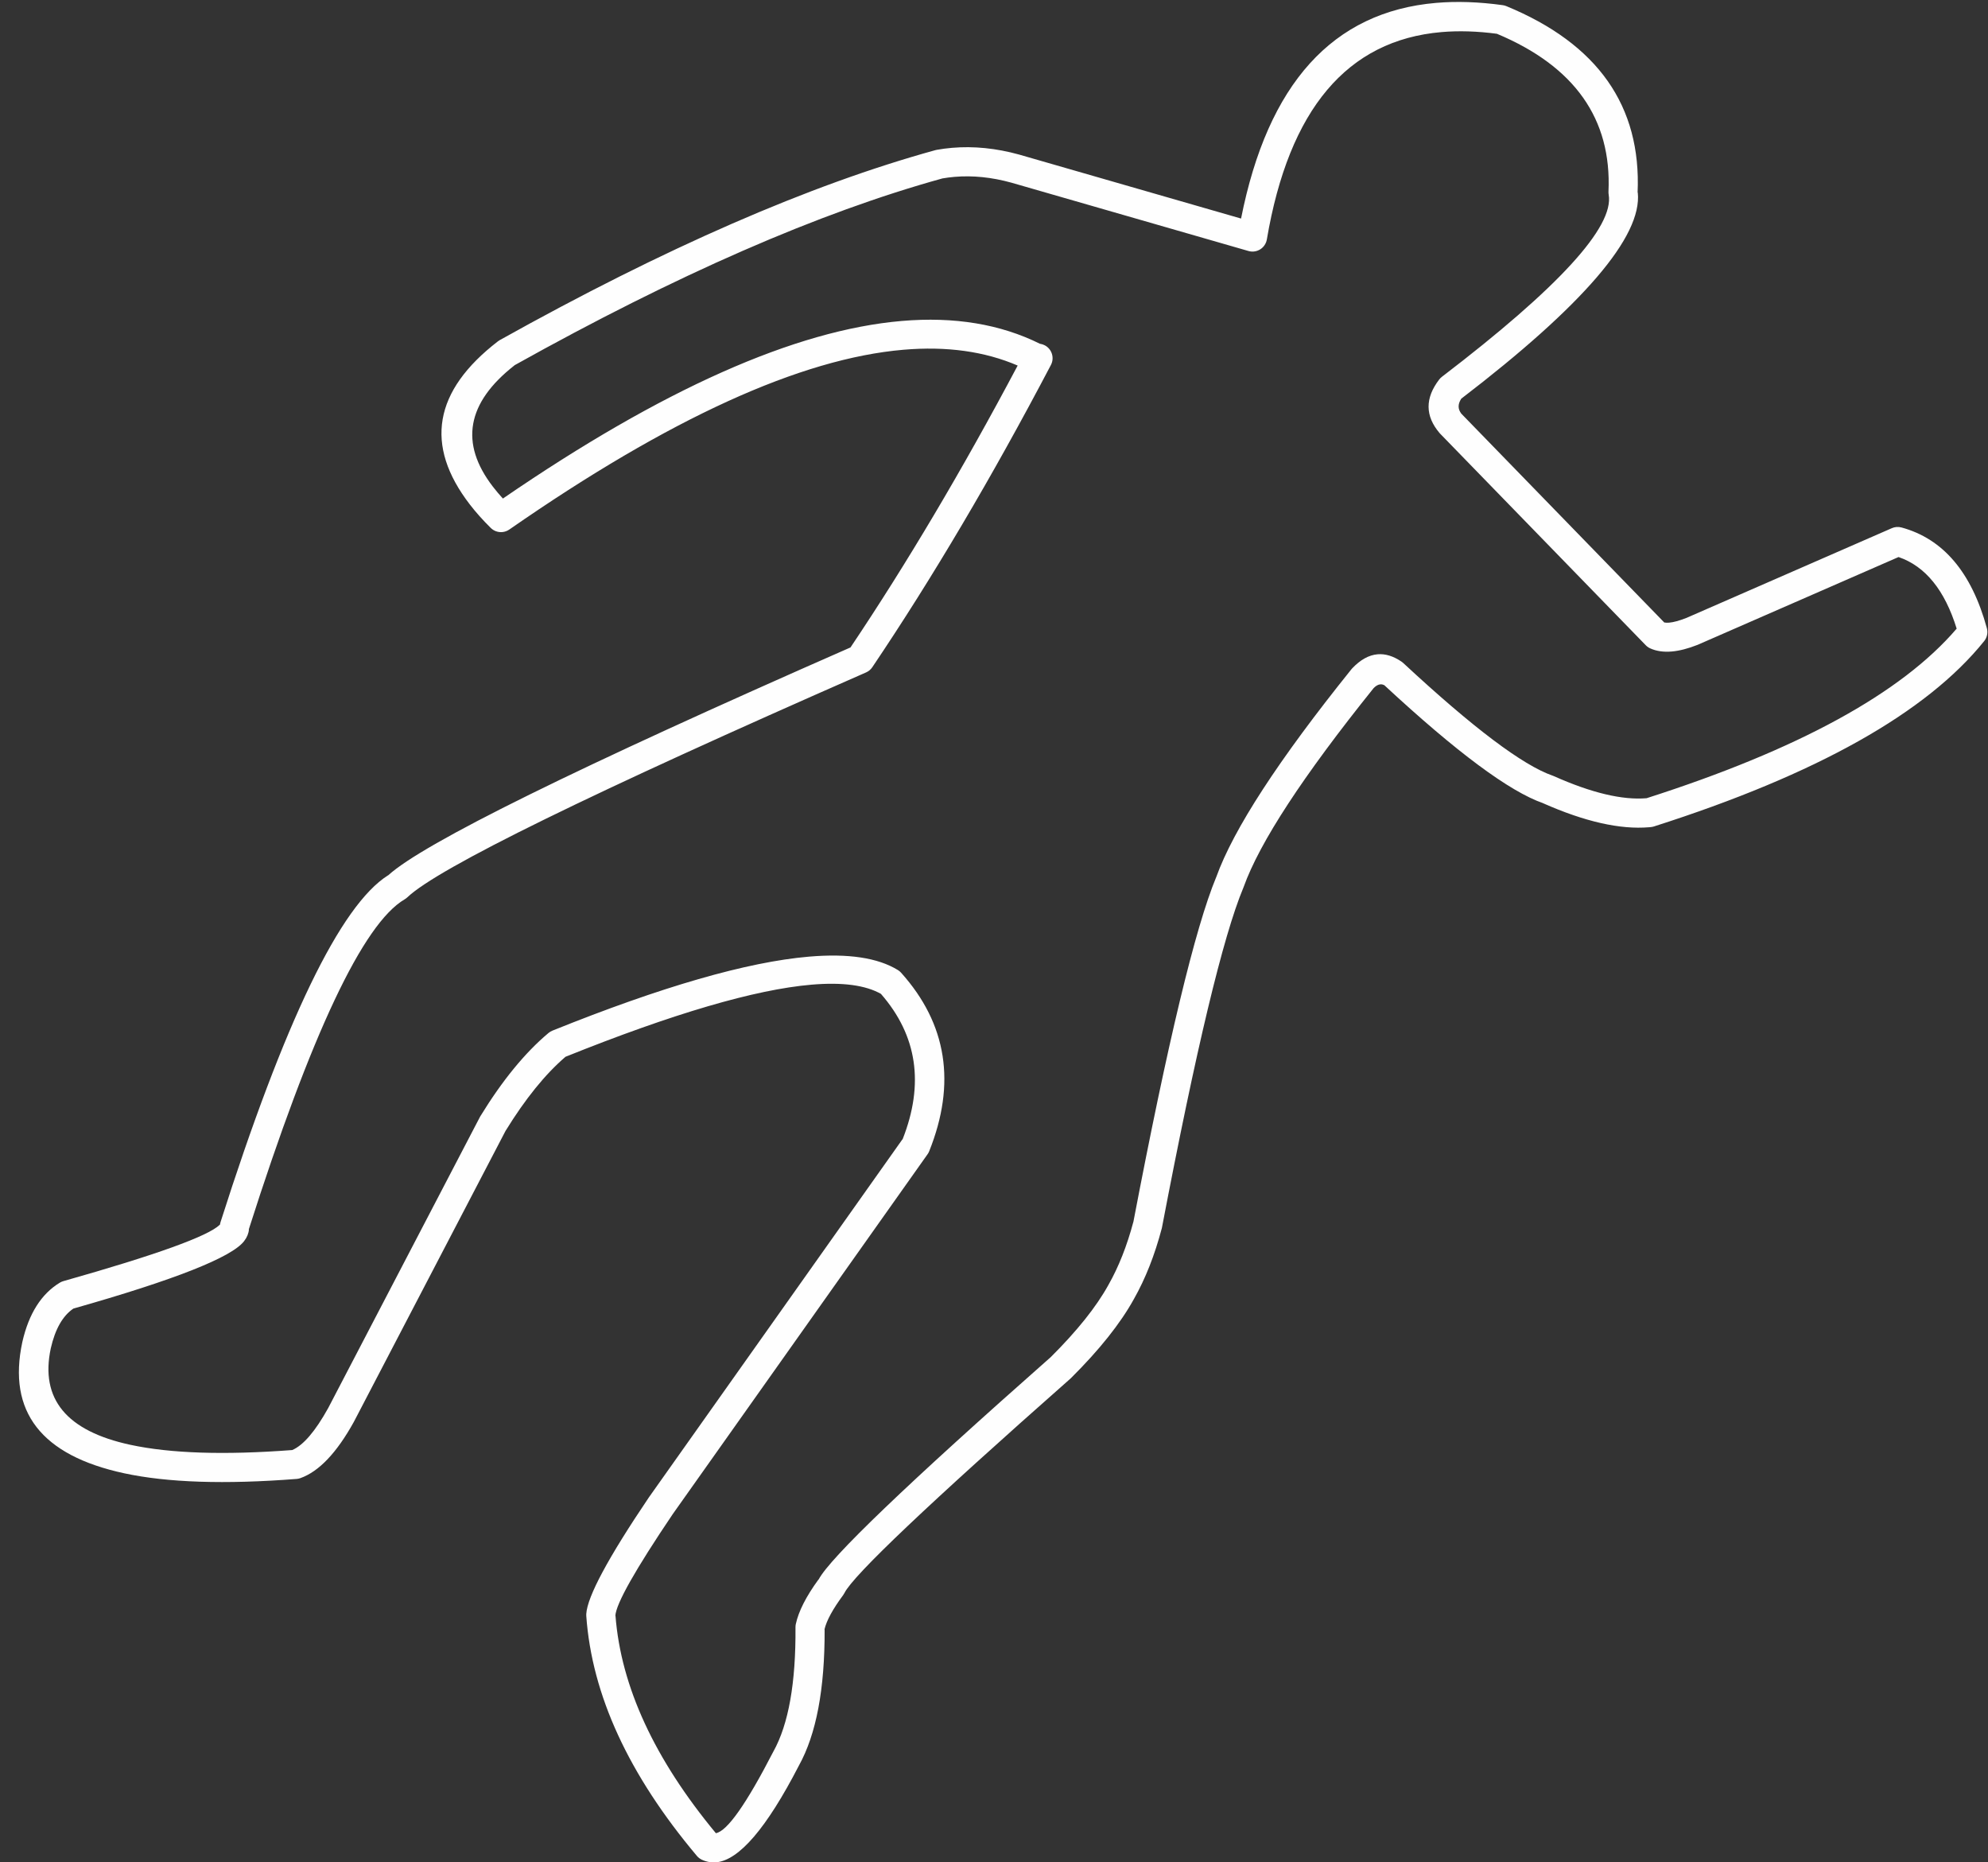 <?xml version="1.0" encoding="UTF-8" standalone="no"?><svg xmlns="http://www.w3.org/2000/svg" xmlns:xlink="http://www.w3.org/1999/xlink" fill="#ffffff" height="296.2" preserveAspectRatio="xMidYMid meet" version="1" viewBox="1136.4 676.5 316.3 296.2" width="316.3" zoomAndPan="magnify"><rect x="1136.4" y="676.5" width="316.3" height="296.2" fill="#333333" stroke="none"/><g><g fill-opacity="0.996" id="change1_1"><path d="M1365.753,681.604Q1369.895,681.249,1374.621,681.88L1374.591,681.883Q1393.098,689.644,1392.318,706.965C1392.31,707.131,1392.321,707.298,1392.349,707.462Q1393.671,715.15,1365.814,736.437C1365.652,736.561,1365.506,736.706,1365.382,736.869Q1361.975,741.313,1365.444,745.386L1365.547,745.499L1398.248,779.137C1398.449,779.344,1398.687,779.511,1398.948,779.63Q1400.417,780.3,1402.373,780.133Q1404.202,779.976,1406.458,779.087L1406.537,779.055L1438.452,765.114L1438.482,765.111Q1444.882,767.317,1447.722,776.519L1447.691,776.522Q1434.529,791.893,1398.379,803.469L1398.379,803.469Q1392.607,803.959,1383.628,799.959L1383.444,799.886Q1376.289,797.404,1359.664,781.964C1359.577,781.885,1359.486,781.811,1359.389,781.746Q1357.433,780.416,1355.579,780.575Q1353.498,780.753,1351.546,782.808L1351.421,782.951Q1334.009,804.602,1329.913,816.011L1329.909,816.011Q1324.892,828.087,1316.727,870.865L1316.721,870.865Q1315.201,876.575,1312.766,880.869L1312.754,880.891Q1309.861,886.129,1303.547,892.406L1303.54,892.407Q1269.362,922.571,1266.65,927.747L1266.621,927.749Q1263.668,931.799,1263.016,934.843C1262.98,935.008,1262.963,935.177,1262.965,935.346Q1263.066,948.606,1259.454,955.099L1259.419,955.164Q1253.024,967.574,1250.32,968.097L1250.298,968.099Q1235.636,950.409,1234.327,933.512L1234.304,933.514Q1234.496,930.596,1243.424,917.364L1243.423,917.364L1283.982,860.098C1284.087,859.949,1284.175,859.789,1284.242,859.62Q1290.723,843.438,1279.771,831.229C1279.621,831.062,1279.448,830.918,1279.257,830.8Q1274.472,827.868,1265.105,828.671Q1250.369,829.934,1224.293,840.441C1224.067,840.532,1223.857,840.658,1223.67,840.814Q1218.071,845.504,1212.829,854.053L1212.75,854.193L1188.606,900.498L1188.605,900.498Q1185.542,906.014,1182.897,907.155L1182.897,907.155Q1166.72,908.384,1157.135,906.32Q1141.9,903.04,1144.479,890.978L1144.478,890.978Q1145.526,886.39,1148.062,884.662L1148.034,884.664Q1172.27,877.793,1175.238,873.923L1175.239,873.922Q1175.928,873.023,1176.008,872.063L1175.98,872.065Q1190.897,825.316,1200.788,819.55C1200.943,819.459,1201.087,819.351,1201.217,819.227Q1208.561,812.248,1274.197,783.46C1274.599,783.283,1274.942,782.996,1275.188,782.632Q1289.535,761.338,1303.604,734.559C1304.199,733.426,1303.763,732.024,1302.63,731.429C1302.399,731.307,1302.156,731.229,1301.912,731.19L1301.883,731.193Q1292.397,726.481,1279.871,727.554Q1254.419,729.736,1216.413,755.803L1216.413,755.803Q1215.541,754.848,1214.819,753.91Q1206.838,743.548,1218.262,734.612L1218.234,734.615Q1256.933,713.016,1286.328,704.886L1286.299,704.888Q1287.268,704.719,1288.254,704.635Q1292.632,704.259,1297.318,705.557L1297.318,705.557L1335.035,716.426C1335.311,716.506,1335.595,716.533,1335.875,716.509C1336.238,716.477,1336.593,716.361,1336.909,716.162C1337.468,715.811,1337.851,715.238,1337.961,714.587Q1343.237,683.534,1365.753,681.604 Z M1364.884,676.96Q1340.236,679.072,1333.859,711.264L1333.859,711.264L1298.578,701.096L1298.554,701.089Q1293.064,699.569,1287.866,700.015Q1286.645,700.12,1285.44,700.333L1285.227,700.381Q1255.225,708.654,1215.912,730.602C1215.812,730.658,1215.717,730.721,1215.627,730.79Q1200.271,742.617,1211.146,756.738Q1212.577,758.596,1214.481,760.477C1214.978,760.968,1215.651,761.194,1216.309,761.137C1216.702,761.104,1217.089,760.969,1217.432,760.732Q1255.587,734.238,1280.139,732.134Q1290.435,731.251,1298.338,734.657L1298.309,734.66Q1285.122,759.522,1271.709,779.5L1271.68,779.502Q1206.502,808.109,1198.169,815.732L1198.141,815.735Q1186.781,822.889,1171.475,870.936C1171.434,871.062,1171.406,871.192,1171.388,871.322L1171.36,871.325Q1168.579,874.038,1146.484,880.285C1146.283,880.342,1146.09,880.426,1145.911,880.535Q1141.495,883.218,1139.959,889.947L1139.953,889.975Q1136.376,906.592,1156.159,910.851Q1166.506,913.079,1183.595,911.75C1183.602,911.749,1183.607,911.749,1183.613,911.749C1183.81,911.732,1184.003,911.69,1184.189,911.624Q1188.611,910.058,1192.689,902.692L1192.716,902.641L1216.86,856.336L1216.868,856.335Q1221.531,848.764,1226.352,844.618L1226.323,844.62Q1252.033,834.286,1265.512,833.13Q1272.902,832.497,1276.616,834.623L1276.587,834.625Q1285.215,844.528,1280.005,857.732L1279.976,857.734L1239.64,914.685L1239.61,914.728Q1229.953,929.036,1229.679,933.211L1229.679,933.525Q1231.004,952.377,1247.28,971.715C1247.498,971.975,1247.772,972.184,1248.079,972.326Q1248.217,972.39,1248.358,972.445L1248.36,972.445Q1248.997,972.691,1249.678,972.74L1249.678,972.74Q1249.996,972.763,1250.322,972.735Q1255.81,972.265,1263.506,957.352L1263.505,957.352Q1267.653,949.895,1267.601,935.701L1267.573,935.704Q1268.076,933.563,1270.549,930.233C1270.63,930.124,1270.701,930.008,1270.762,929.886Q1272.877,925.648,1306.715,895.787L1306.815,895.693Q1313.585,888.962,1316.798,883.155L1316.798,883.155Q1319.563,878.279,1321.245,871.889L1321.28,871.734Q1329.393,829.231,1334.231,817.69L1334.275,817.577Q1338.097,806.936,1354.918,785.999L1354.907,786Q1355.475,785.403,1356.014,785.357Q1356.394,785.324,1356.76,785.564L1356.731,785.566Q1373.9,801.481,1381.925,804.266L1381.908,804.267Q1391.879,808.679,1398.795,808.086Q1398.938,808.074,1399.08,808.059C1399.24,808.043,1399.397,808.01,1399.55,807.961Q1438.334,795.581,1452.089,778.481C1452.555,777.902,1452.714,777.134,1452.518,776.417Q1448.882,763.105,1438.934,760.403C1438.67,760.331,1438.398,760.307,1438.129,760.33C1437.879,760.352,1437.632,760.414,1437.399,760.516L1404.682,774.807L1404.675,774.807Q1403.014,775.454,1401.977,775.543Q1401.551,775.579,1401.23,775.521L1401.2,775.524L1368.87,742.268L1368.881,742.267Q1368.07,741.202,1368.875,739.952L1368.845,739.955Q1398.058,717.59,1396.98,707.136L1396.95,707.139Q1397.863,686.453,1376.062,677.474C1375.881,677.399,1375.691,677.348,1375.497,677.321Q1369.823,676.536,1364.884,676.96 Z"/></g></g></svg>